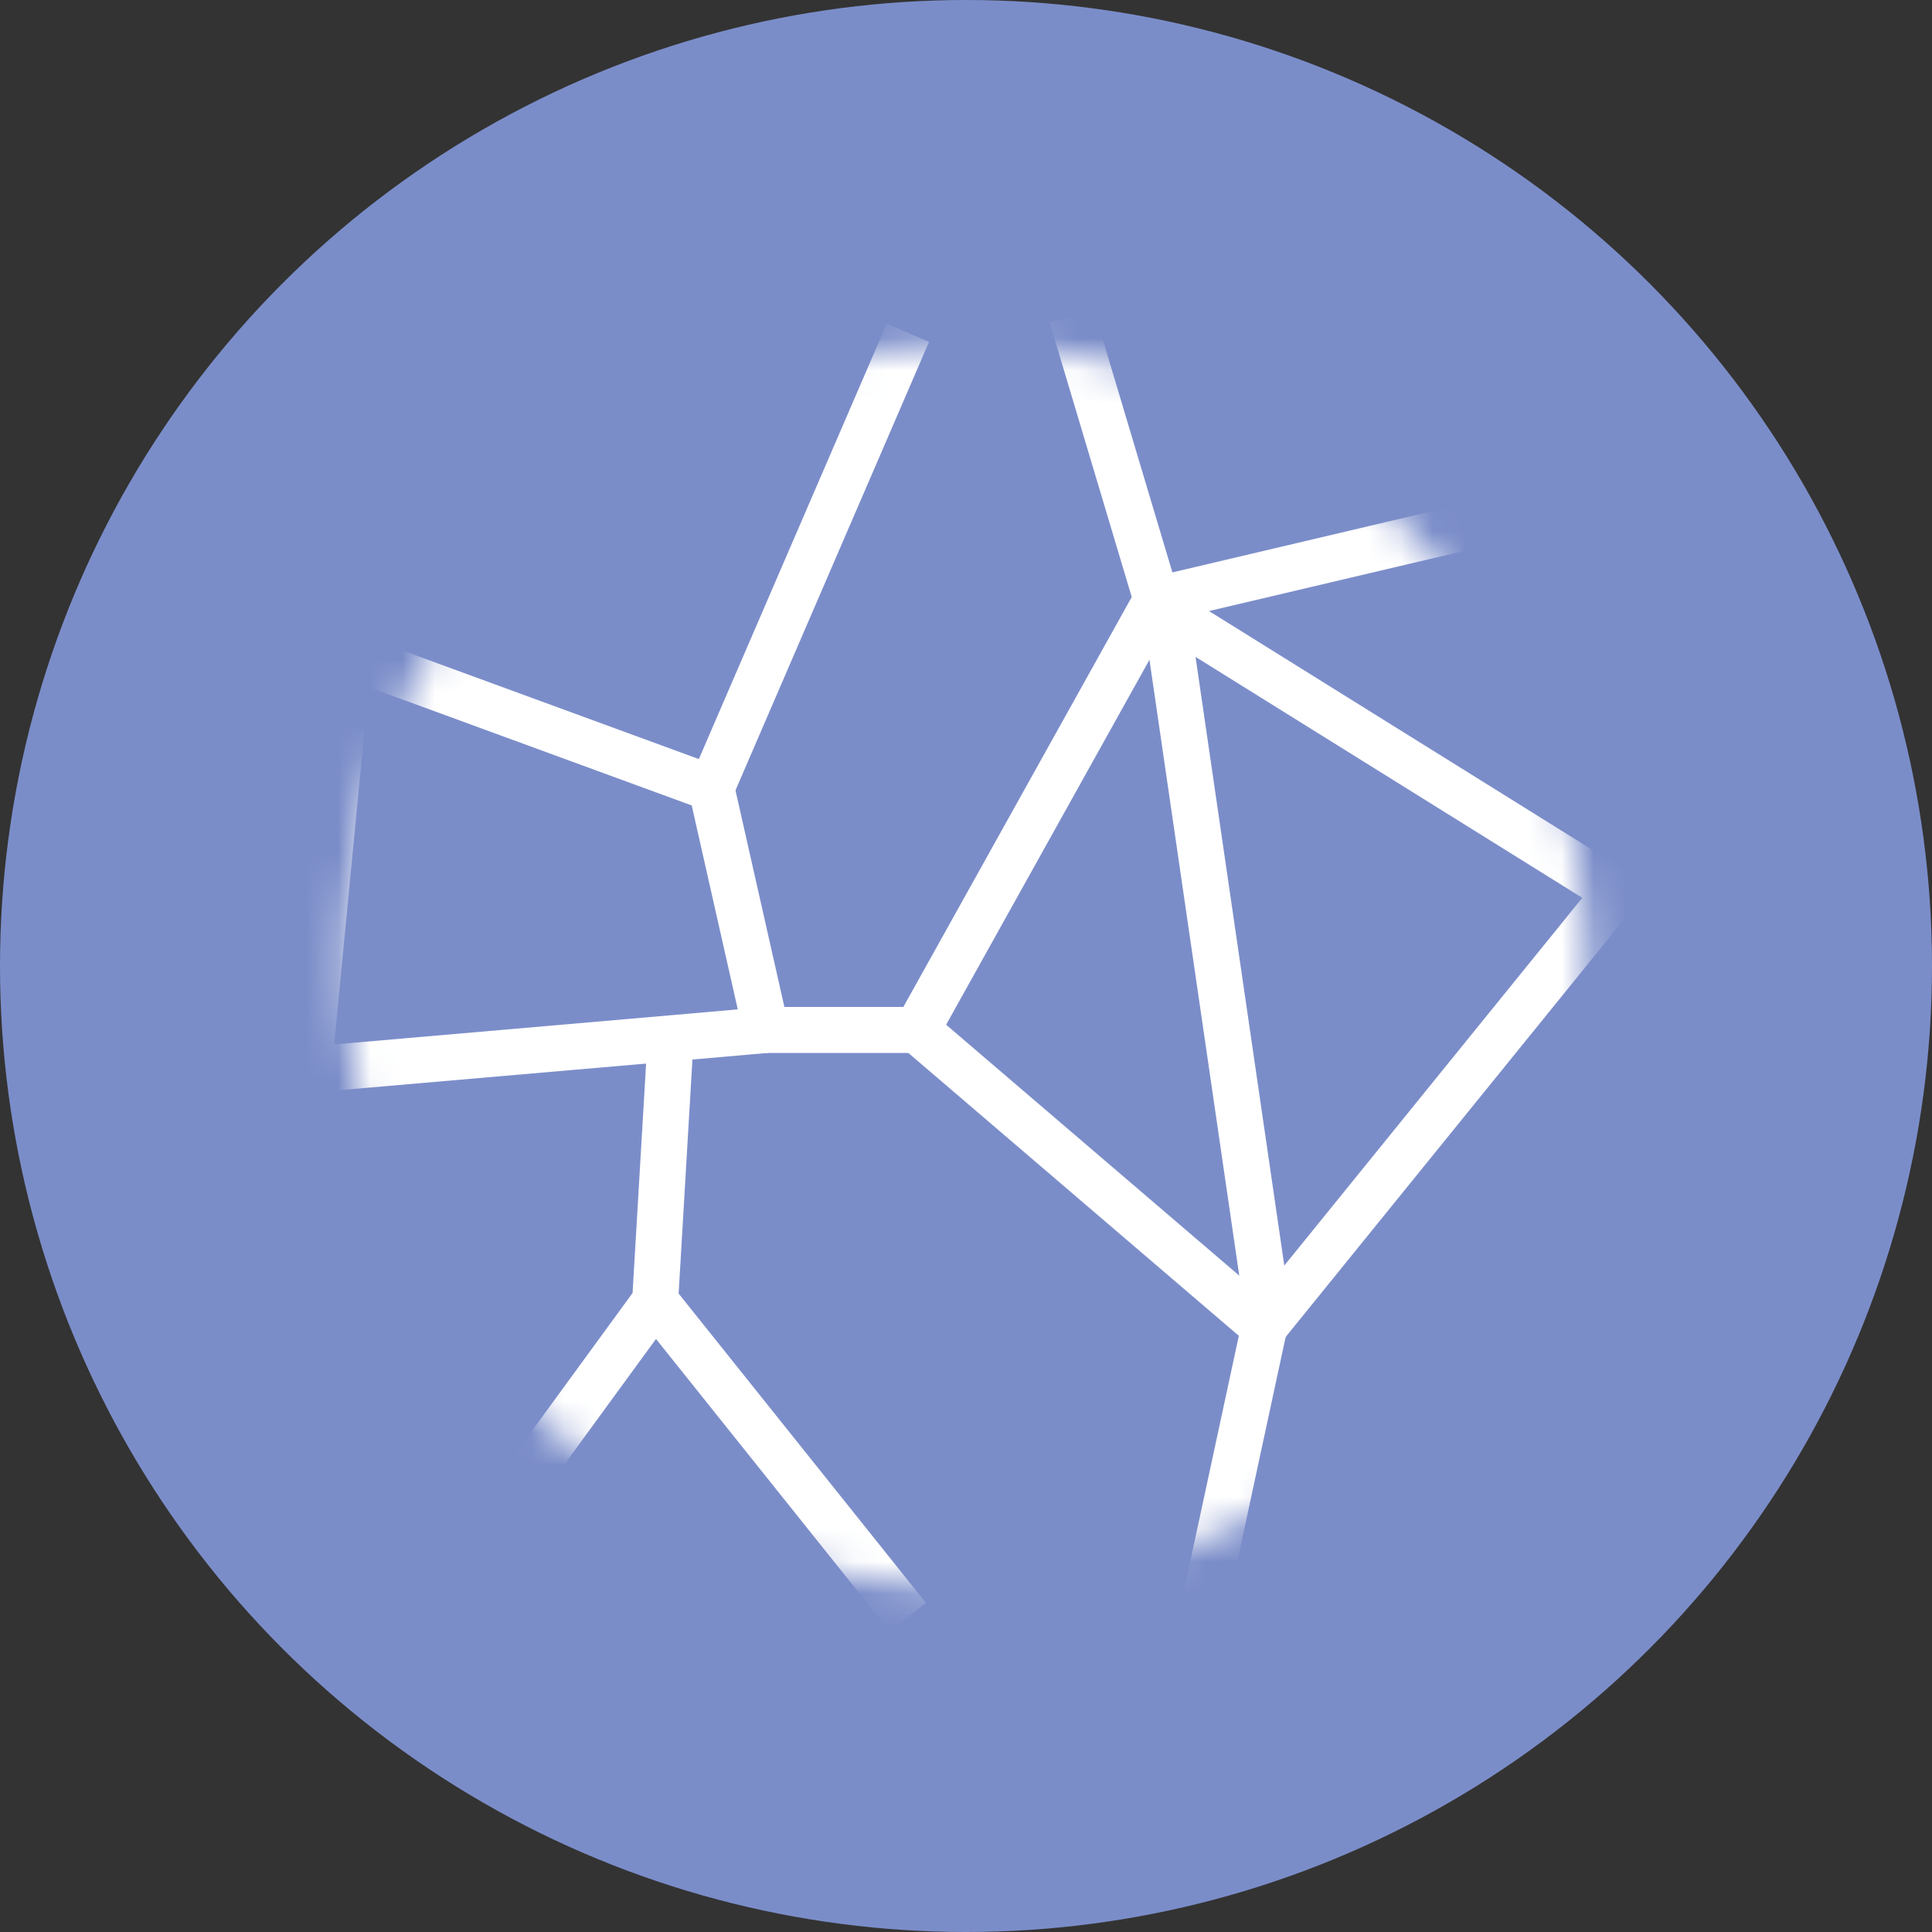 <svg width="60" height="60" viewBox="0 0 60 60" fill="none" xmlns="http://www.w3.org/2000/svg">
<rect x="0" y="0" width="60" height="60" fill="#333333" stroke="none"/>
<circle cx="30" cy="30" r="30" fill="#7B8DC9"/>
<mask id="mask0_1571_354" style="mask-type:alpha" maskUnits="userSpaceOnUse" x="10" y="10" width="40" height="40">
<circle cx="29.999" cy="30" r="19.286" fill="#D9D9D9"/>
</mask>
<g mask="url(#mask0_1571_354)">
<path d="M9.585 12.677L10.825 20.349L9.585 33.222L5.938 42.487L6.926 52.5" stroke="white" stroke-width="1.429" stroke-miterlimit="10"/>
<path d="M1.127 28.573L10.825 20.349L22.093 24.477L23.789 31.987H28.474L35.918 18.626L33.285 9.816" stroke="white" stroke-width="1.429" stroke-miterlimit="10"/>
<path d="M28.195 10.336L22.092 24.477" stroke="white" stroke-width="1.429" stroke-miterlimit="10"/>
<path d="M23.79 31.987L20.827 32.247L9.585 33.222L0.038 22.006" stroke="white" stroke-width="1.429" stroke-miterlimit="10"/>
<path d="M28.196 50.224L20.347 40.406" stroke="white" stroke-width="1.429" stroke-miterlimit="10"/>
<path d="M0.443 41.219L5.938 42.487L13.18 50.224L20.346 40.407L20.827 32.247" stroke="white" stroke-width="1.429" stroke-miterlimit="10"/>
<path d="M37.21 50.744L39.261 41.219L28.475 31.987" stroke="white" stroke-width="1.429" stroke-miterlimit="10"/>
<path d="M49.162 15.505L35.919 18.626" stroke="white" stroke-width="1.429" stroke-miterlimit="10"/>
<path d="M39.413 41.02L36.199 18.979L50.204 27.704L39.413 41.02Z" stroke="white" stroke-width="1.429" stroke-linecap="round"/>
</g>
</svg>
